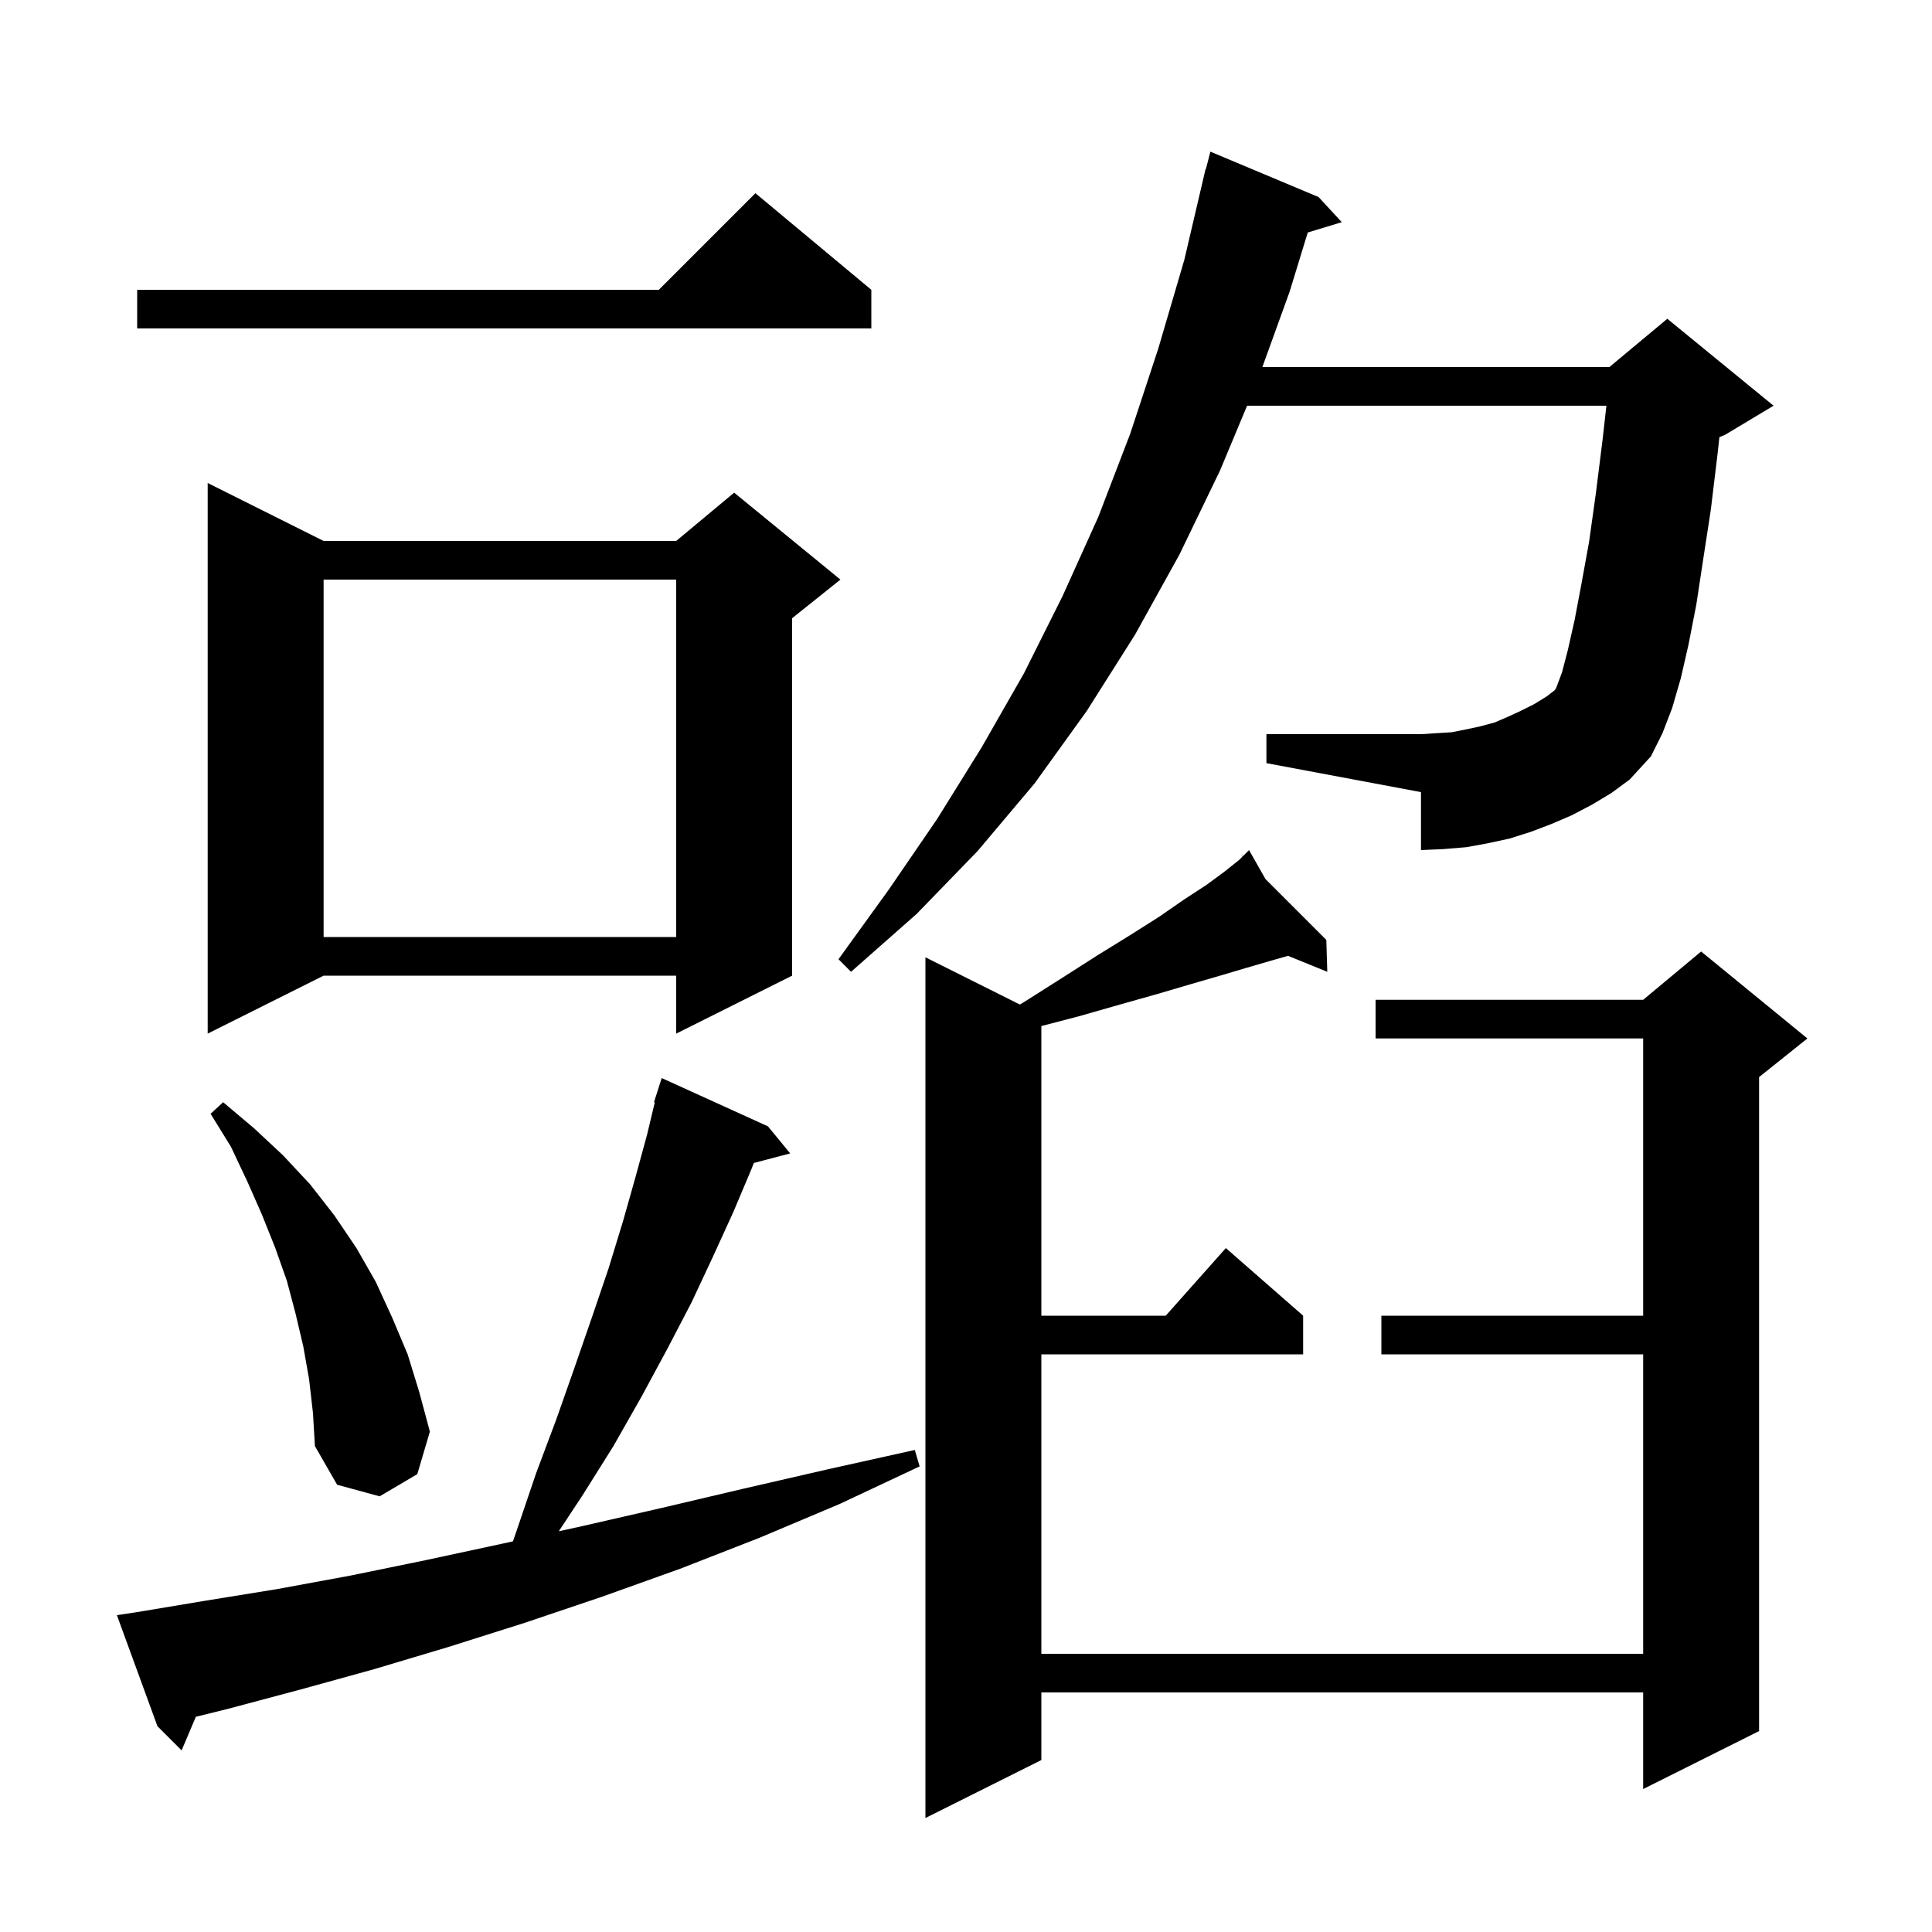 <svg xmlns="http://www.w3.org/2000/svg" xmlns:xlink="http://www.w3.org/1999/xlink" version="1.1" baseProfile="full" viewBox="0 0 200 200" width="200" height="200"><g fill="currentColor"><path d="M 131.004 91.004 L 137.3 97.3 L 137.4 100.6 L 133.336 98.947 L 131.4 99.5 L 129.0 100.2 L 126.3 101.0 L 123.2 101.9 L 119.8 102.9 L 115.9 104.0 L 111.7 105.2 L 107.8 106.217 L 107.8 136.2 L 120.678 136.2 L 126.9 129.2 L 134.9 136.2 L 134.9 140.2 L 107.8 140.2 L 107.8 171.2 L 170.1 171.2 L 170.1 140.2 L 143.0 140.2 L 143.0 136.2 L 170.1 136.2 L 170.1 107.5 L 142.4 107.5 L 142.4 103.5 L 170.1 103.5 L 176.1 98.5 L 187.1 107.5 L 182.1 111.5 L 182.1 179.2 L 170.1 185.2 L 170.1 175.2 L 107.8 175.2 L 107.8 182.2 L 95.8 188.2 L 95.8 99.1 L 105.572 103.986 L 105.9 103.8 L 110.0 101.2 L 113.6 98.9 L 117.0 96.8 L 120.0 94.9 L 122.6 93.1 L 124.9 91.6 L 126.8 90.2 L 128.3 89.0 L 128.621 88.679 L 128.5 88.5 L 128.65 88.65 L 129.3 88.0 Z M 14.1 166.9 L 21.3 165.7 L 28.7 164.5 L 36.3 163.1 L 44.1 161.5 L 52.0 159.8 L 53.101 159.558 L 53.5 158.4 L 55.5 152.5 L 57.6 146.9 L 59.5 141.5 L 61.3 136.3 L 63.0 131.3 L 64.5 126.4 L 65.8 121.8 L 67.0 117.4 L 67.782 114.117 L 67.7 114.1 L 68.5 111.6 L 79.5 116.6 L 81.8 119.4 L 78.035 120.391 L 77.8 121.0 L 75.9 125.5 L 73.8 130.1 L 71.6 134.8 L 69.1 139.6 L 66.4 144.6 L 63.5 149.7 L 60.3 154.8 L 57.845 158.517 L 60.2 158.0 L 68.5 156.1 L 77.0 154.1 L 85.7 152.1 L 94.7 150.1 L 95.2 151.8 L 86.9 155.7 L 78.6 159.2 L 70.4 162.4 L 62.3 165.3 L 54.3 168.0 L 46.4 170.5 L 38.7 172.8 L 31.1 174.9 L 23.6 176.9 L 20.277 177.719 L 18.8 181.2 L 16.3 178.7 L 12.1 167.2 Z M 32.0 142.8 L 31.4 139.4 L 30.6 136.0 L 29.7 132.6 L 28.5 129.2 L 27.1 125.7 L 25.6 122.3 L 23.9 118.7 L 21.8 115.3 L 23.1 114.1 L 26.3 116.8 L 29.3 119.6 L 32.1 122.6 L 34.6 125.8 L 36.9 129.2 L 38.9 132.7 L 40.6 136.4 L 42.2 140.2 L 43.4 144.1 L 44.5 148.2 L 43.2 152.6 L 39.3 154.9 L 34.9 153.7 L 32.6 149.7 L 32.4 146.3 Z M 33.5 56.0 L 70.0 56.0 L 76.0 51.0 L 87.0 60.0 L 82.0 64.0 L 82.0 101.0 L 70.0 107.0 L 70.0 101.0 L 33.5 101.0 L 21.5 107.0 L 21.5 50.0 Z M 164.8 83.3 L 162.7 84.4 L 160.6 85.3 L 158.5 86.1 L 156.3 86.8 L 154.0 87.3 L 151.8 87.7 L 149.4 87.9 L 147.1 88.0 L 147.1 82.0 L 131.1 79.0 L 131.1 76.0 L 147.1 76.0 L 150.3 75.8 L 151.8 75.5 L 153.2 75.2 L 154.7 74.8 L 156.1 74.2 L 157.4 73.6 L 158.8 72.9 L 160.1 72.1 L 160.954 71.443 L 161.1 71.2 L 161.7 69.6 L 162.3 67.3 L 163.0 64.2 L 163.7 60.5 L 164.5 56.1 L 165.2 51.1 L 165.9 45.5 L 166.295 42.0 L 129.098 42.0 L 126.3 48.7 L 122.1 57.4 L 117.5 65.7 L 112.5 73.6 L 107.1 81.1 L 101.2 88.1 L 94.9 94.6 L 88.1 100.6 L 86.8 99.3 L 92.0 92.1 L 97.0 84.8 L 101.6 77.4 L 106.0 69.7 L 110.0 61.7 L 113.7 53.5 L 117.0 44.9 L 119.9 36.1 L 122.6 26.9 L 124.8 17.5 L 124.831 17.508 L 125.3 15.7 L 136.5 20.4 L 138.9 23.0 L 135.377 24.07 L 133.5 30.2 L 130.679 38.0 L 166.6 38.0 L 172.6 33.0 L 183.6 42.0 L 178.6 45.0 L 177.991 45.254 L 177.8 47.0 L 177.1 52.8 L 176.3 58.0 L 175.6 62.6 L 174.8 66.7 L 174.0 70.2 L 173.1 73.3 L 172.1 75.9 L 170.9 78.3 L 168.7 80.7 L 166.8 82.1 Z M 33.5 60.0 L 33.5 97.0 L 70.0 97.0 L 70.0 60.0 Z M 90.2 30.0 L 90.2 34.0 L 14.2 34.0 L 14.2 30.0 L 68.2 30.0 L 78.2 20.0 Z "/></g></svg>